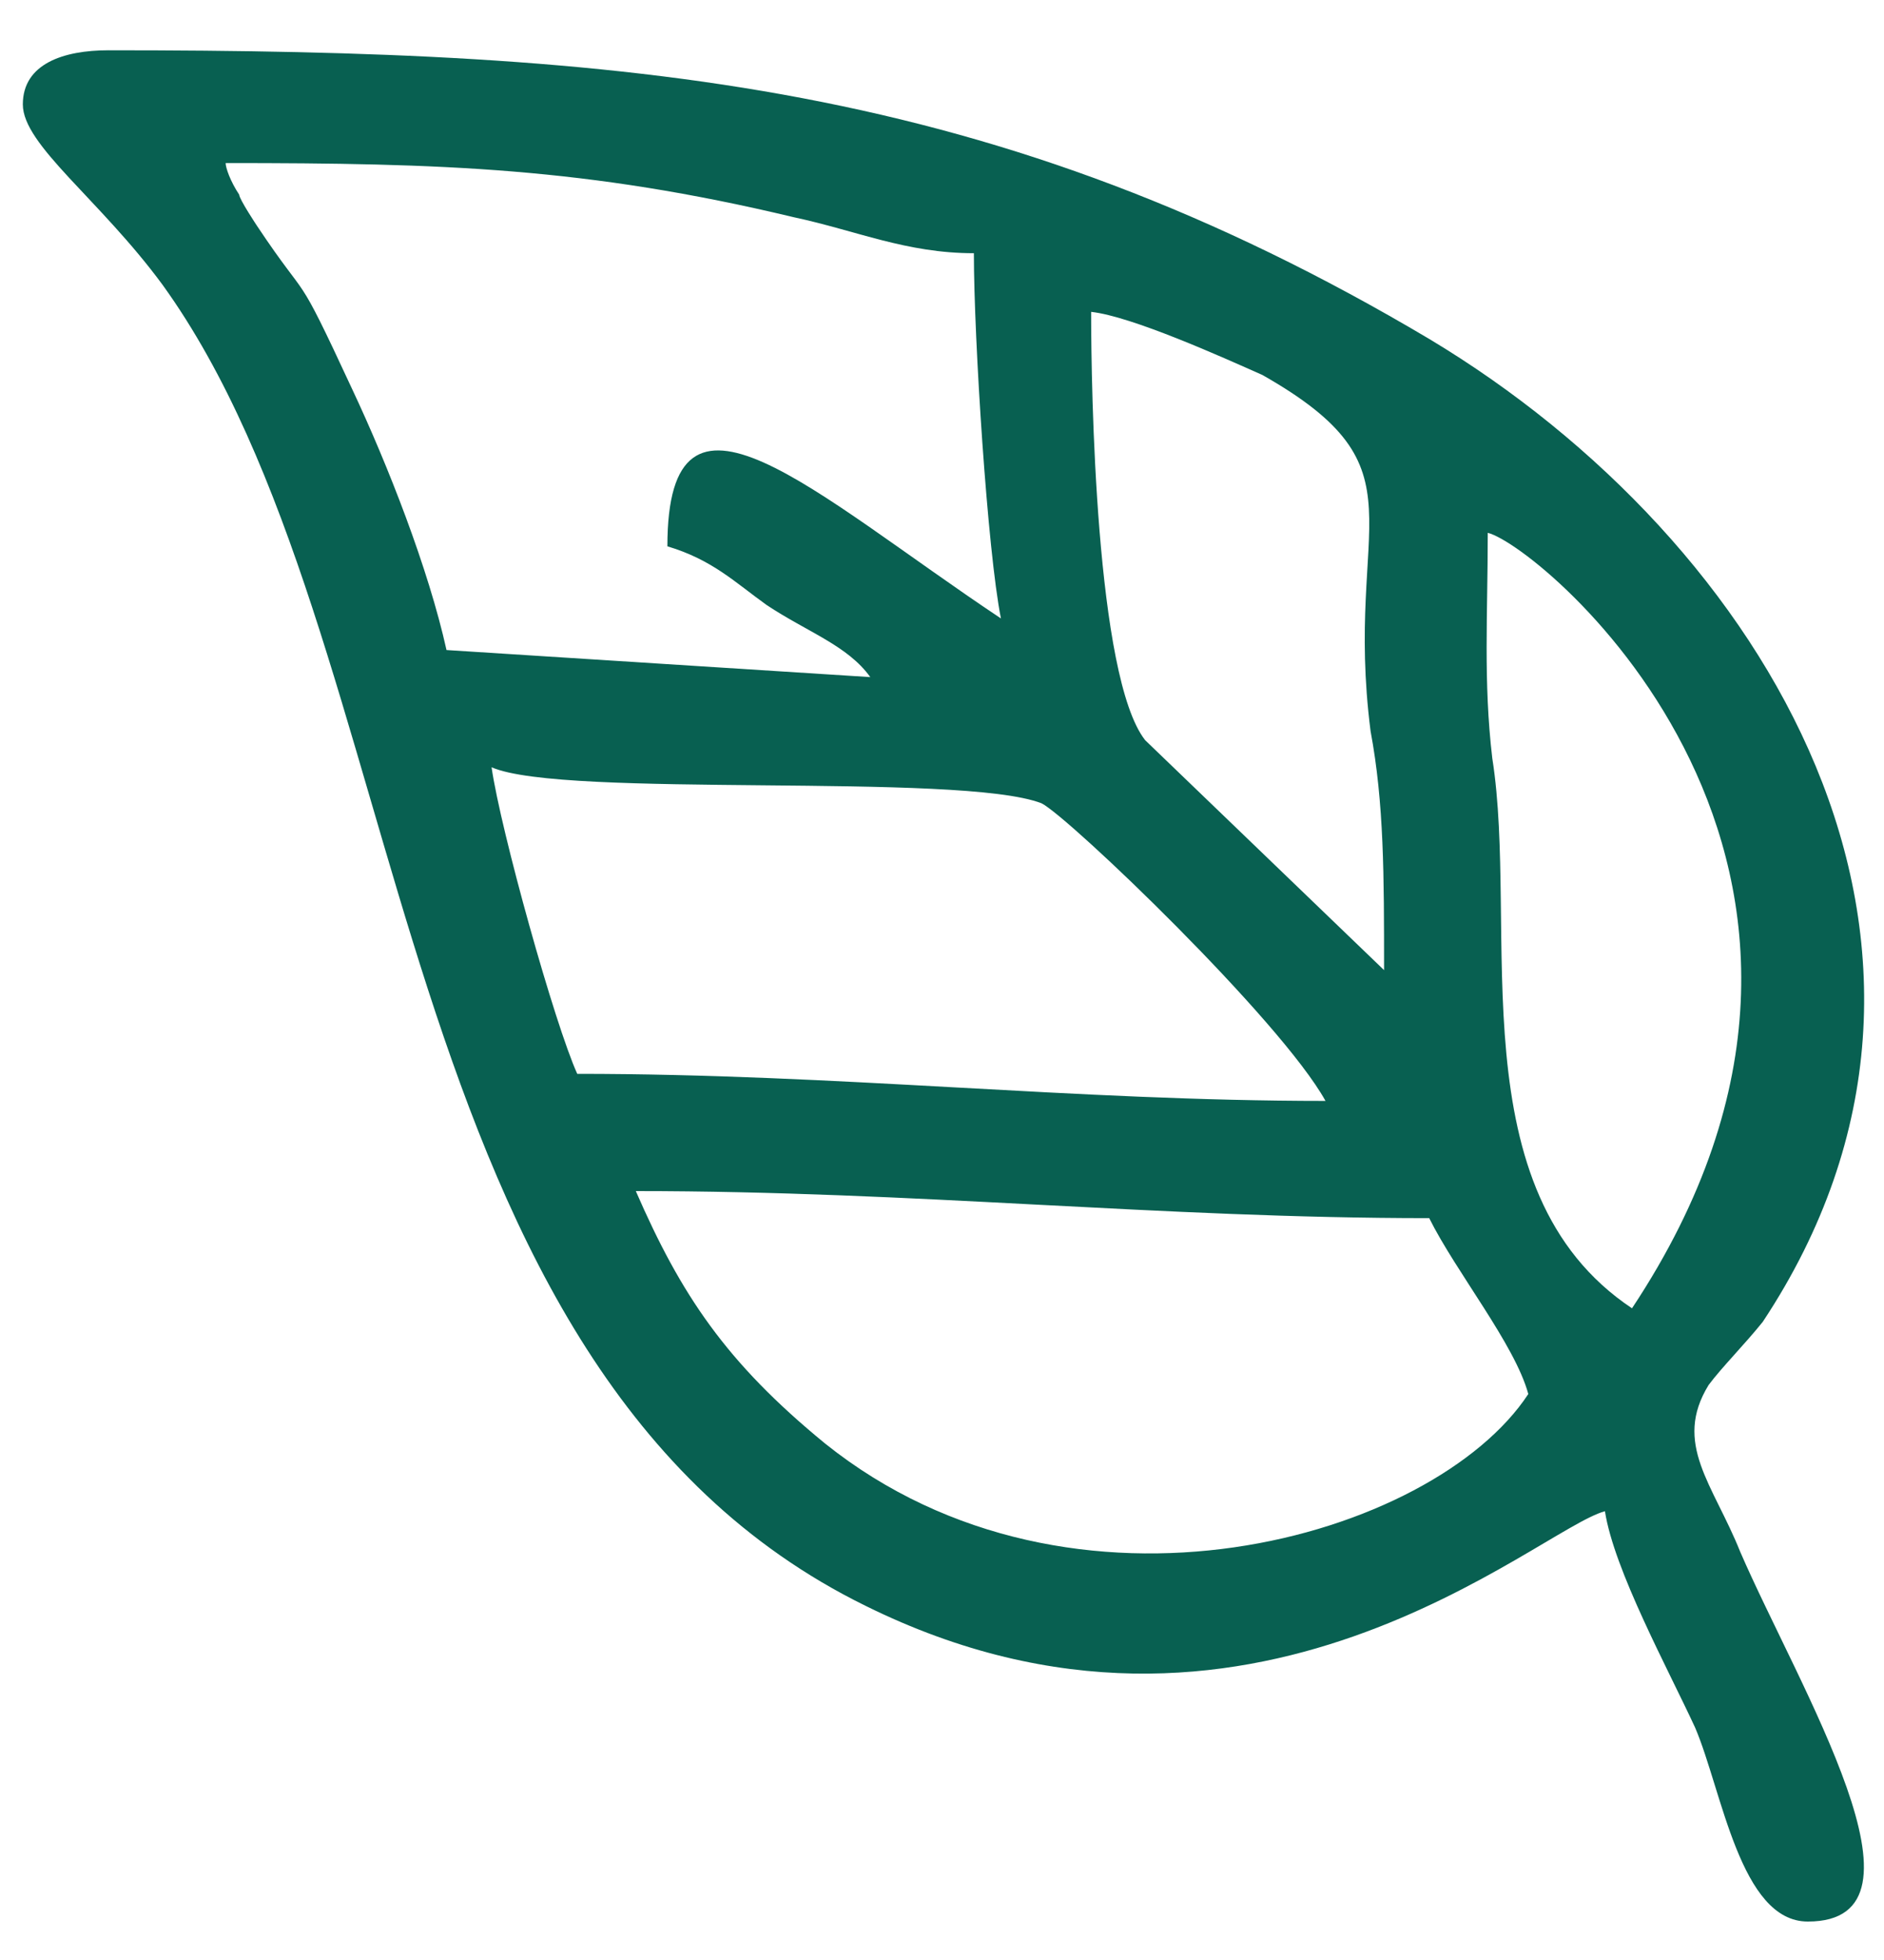 <?xml version="1.0" encoding="UTF-8"?> <svg xmlns="http://www.w3.org/2000/svg" width="25" height="26" viewBox="0 0 25 26" fill="none"> <path fill-rule="evenodd" clip-rule="evenodd" d="M8.437 15.8C12.146 15.8 15.376 16.159 18.965 16.159C19.323 16.877 20.101 17.834 20.28 18.492C19.024 20.406 14.239 21.782 10.95 19.15C9.634 18.073 9.036 17.176 8.437 15.8ZM6.523 10.178C7.48 10.597 12.744 10.238 13.821 10.656C14.18 10.836 16.991 13.527 17.589 14.604C14.239 14.604 11.129 14.245 7.66 14.245C7.361 13.587 6.643 11.015 6.523 10.178ZM19.742 7.068C20.46 7.247 25.544 11.494 21.656 17.355C19.323 15.8 20.161 12.331 19.802 10.058C19.682 9.041 19.742 8.144 19.742 7.068ZM14.479 4.137C15.017 4.196 16.213 4.735 16.751 4.974C18.965 6.23 17.828 6.888 18.187 9.699C18.366 10.656 18.366 11.613 18.366 12.869L15.196 9.819C14.538 8.982 14.479 5.153 14.479 4.137ZM2.994 2.163C5.865 2.163 7.779 2.223 10.531 2.881C11.368 3.06 12.026 3.359 12.923 3.359C12.923 4.496 13.103 7.307 13.282 8.204C10.77 6.529 8.856 4.675 8.856 7.247C9.454 7.426 9.753 7.725 10.172 8.025C10.71 8.383 11.249 8.563 11.548 8.982L5.925 8.623C5.686 7.546 5.148 6.17 4.669 5.153C3.892 3.479 4.131 4.077 3.413 3C3.413 3 3.174 2.641 3.174 2.582C3.054 2.402 2.994 2.223 2.994 2.163ZM0.303 1.385C0.303 1.924 1.32 2.641 2.157 3.778C5.566 8.503 5.028 18.133 11.488 21.303C16.572 23.815 20.4 20.286 21.297 20.047C21.417 20.825 22.135 22.14 22.494 22.918C22.852 23.756 23.092 25.49 23.989 25.49C25.783 25.49 23.869 22.38 23.092 20.585C22.733 19.688 22.195 19.15 22.673 18.372C22.852 18.133 23.151 17.834 23.391 17.535C26.68 12.57 23.451 7.187 18.965 4.496C13.223 1.086 8.378 0.667 1.439 0.667C0.841 0.667 0.303 0.847 0.303 1.385Z" fill="#086051"></path> </svg> 